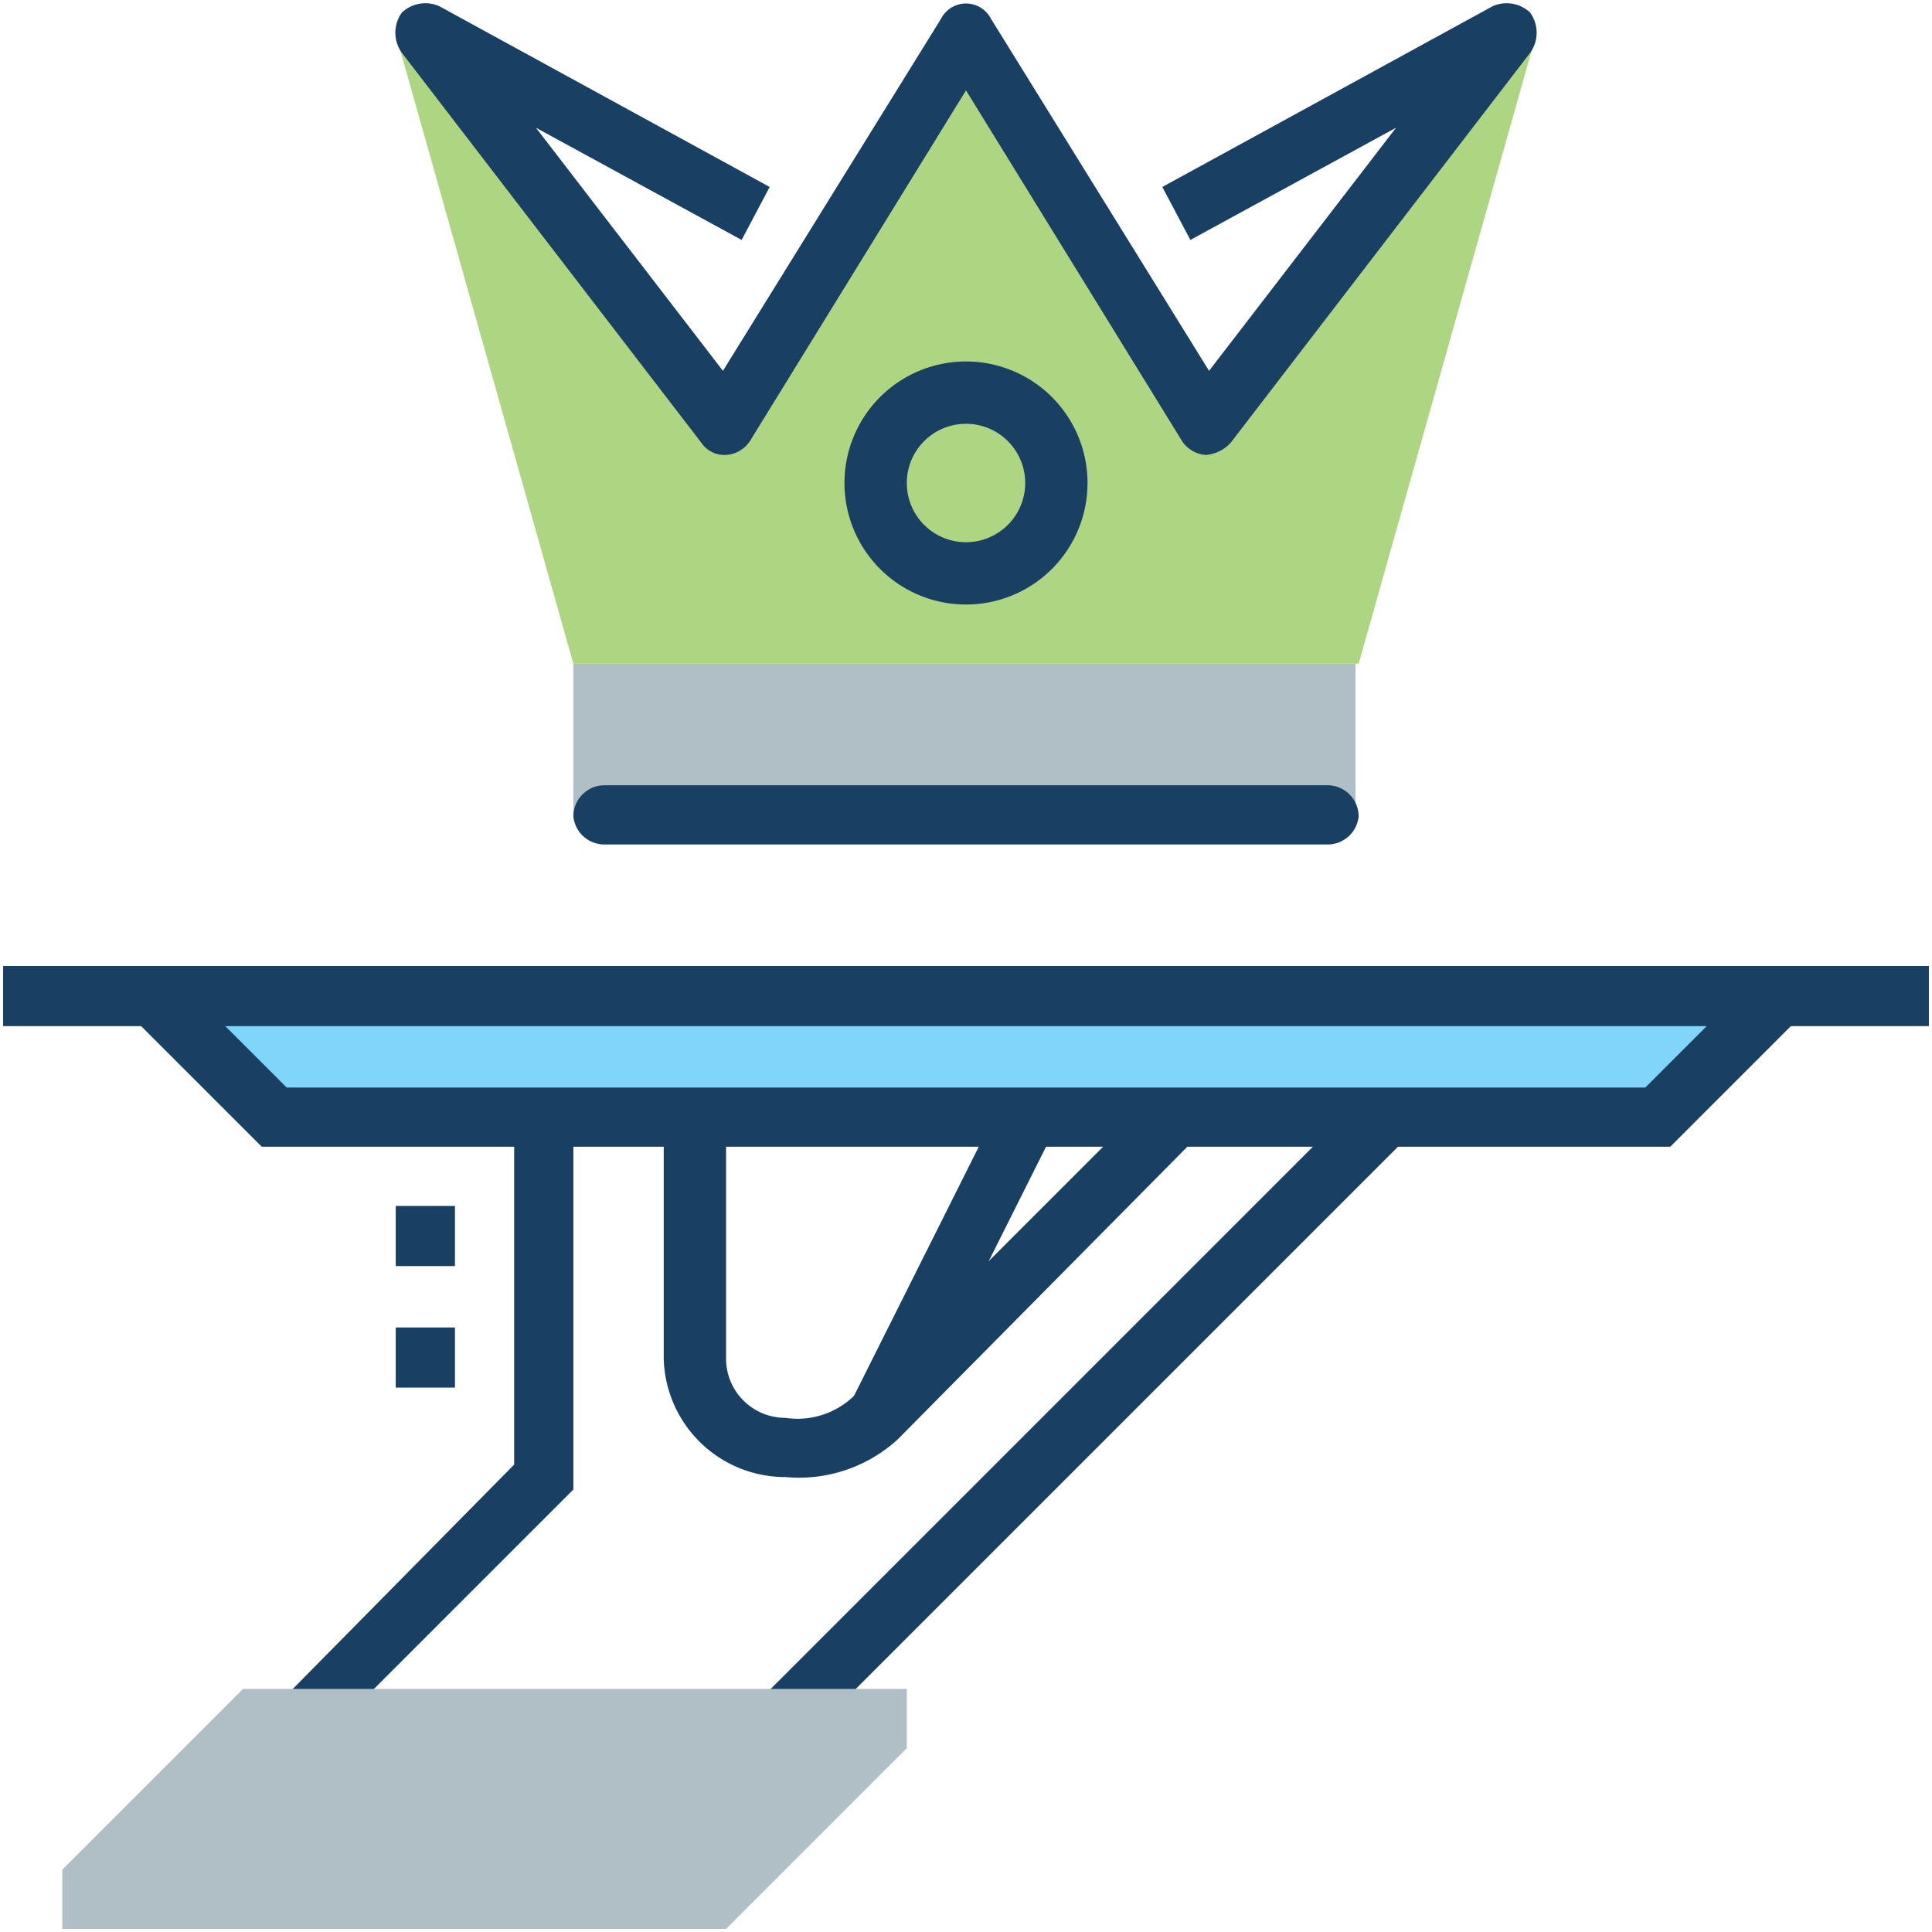 <?xml version="1.0" encoding="UTF-8"?> <svg xmlns="http://www.w3.org/2000/svg" id="icons" viewBox="0 0 62 62"><title>BMS-home</title><g><rect x="18.4" y="21.3" width="25.1" height="4.83" style="fill: #b0bec5"></rect><polygon points="43.6 21.3 49.3 1.1 48.4 1.1 38.7 13.6 31 1.1 23.3 13.6 13.6 1.1 12.7 1.1 18.4 21.3 43.6 21.3" style="fill: #aed581"></polygon><path d="M38.7,14.6h0a1,1,0,0,1-.8-.5L31,2.9,24.1,14.1a1,1,0,0,1-.8.5.9.9,0,0,1-.8-.4L12.9,1.7a1.1,1.1,0,0,1,0-1.3A1.1,1.1,0,0,1,14.1.2L24.7,6l-.9,1.7L17.2,4.1l6,7.8L30.2.6a.9.9,0,0,1,1.6,0l7,11.3,6-7.8L38.2,7.7,37.3,6,47.9.2a1.1,1.1,0,0,1,1.2.2,1.1,1.1,0,0,1,0,1.3L39.5,14.2A1.2,1.2,0,0,1,38.7,14.6Z" style="fill: #193f63"></path><path d="M31,19.4a3.9,3.9,0,1,1,3.9-3.9A3.9,3.9,0,0,1,31,19.4Zm0-5.8a1.9,1.9,0,0,0-1.9,1.9,1.9,1.9,0,1,0,3.8,0A1.9,1.9,0,0,0,31,13.6Z" style="fill: #193f63"></path><polygon points="57.1 32 53.2 35.8 8.8 35.8 4.9 32 57.1 32" style="fill: #81d4fa"></polygon><polygon points="10.4 55.8 9.1 54.5 16.5 47 16.5 35.8 18.4 35.8 18.4 47.8 10.4 55.8" style="fill: #193f63"></polygon><rect x="21.2" y="44.5" width="27.3" height="1.93" transform="translate(-22 38) rotate(-45)" style="fill: #193f63"></rect><rect x="25.1" y="39.7" width="10.8" height="1.93" transform="translate(-19.5 49.8) rotate(-63.4)" style="fill: #193f63"></rect><rect x="0.1" y="31" width="61.8" height="1.93" style="fill: #193f63"></rect><polygon points="53.6 36.8 8.4 36.8 4.2 32.6 5.6 31.3 9.2 34.9 52.8 34.9 56.4 31.3 57.8 32.6 53.6 36.8" style="fill: #193f63"></polygon><polygon points="23.3 61.9 2 61.9 2 60 7.8 54.2 29.1 54.2 29.1 56.1 23.3 61.9" style="fill: #b0bec5"></polygon><path d="M25.2,47.4a3.9,3.9,0,0,1-3.9-3.8V35.8h2v7.8a1.9,1.9,0,0,0,1.9,1.9,2.6,2.6,0,0,0,2.2-.7l9.7-9.7,1.3,1.4-9.6,9.7A4.7,4.7,0,0,1,25.2,47.4Z" style="fill: #193f63"></path><rect x="12.7" y="38.7" width="1.9" height="1.93" style="fill: #193f63"></rect><rect x="12.7" y="42.6" width="1.9" height="1.93" style="fill: #193f63"></rect><path d="M42.6,27.1H19.4a1,1,0,0,1-1-.9,1,1,0,0,1,1-1H42.6a1,1,0,0,1,1,1A1,1,0,0,1,42.6,27.1Z" style="fill: #193f63"></path></g></svg> 